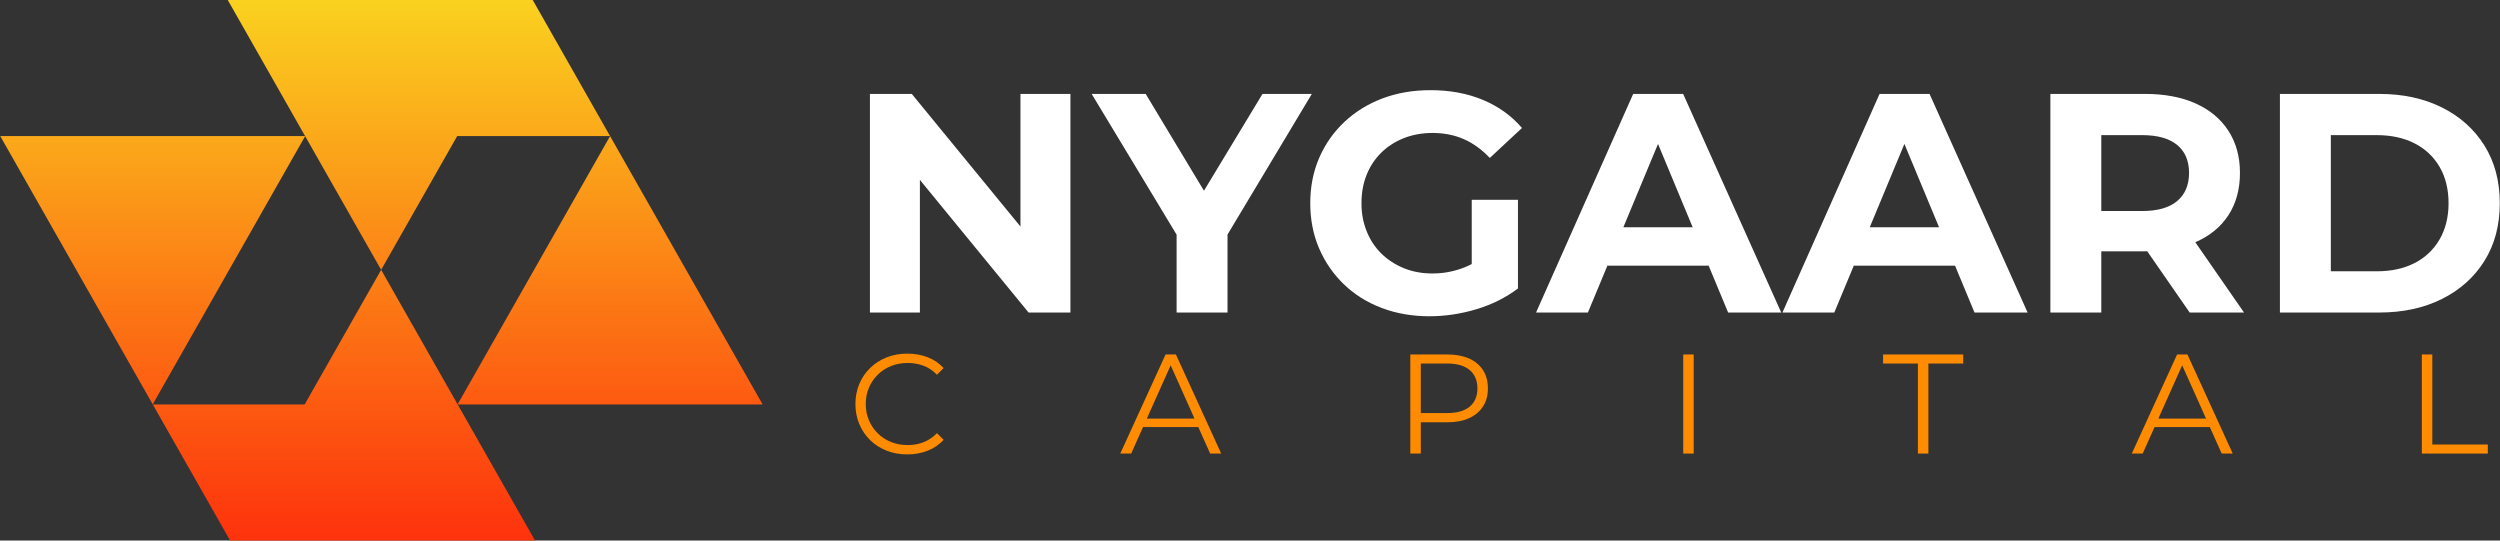 <?xml version="1.0" encoding="UTF-8"?>
<svg id="_Слой_1" data-name="Слой 1" xmlns="http://www.w3.org/2000/svg" xmlns:xlink="http://www.w3.org/1999/xlink" viewBox="0 0 2368 512">
  <rect x="0" y="0" width="2368" height="512" fill="#333333" stroke="none"/>
  <defs>
    <style>
      .cls-1 {
        fill: #fff;
      }

      .cls-2 {
        fill: url(#_Безымянный_градиент_8);
      }

      .cls-3 {
        fill: #ff8c00;
      }

      .cls-4 {
        fill: url(#_Безымянный_градиент_8-4);
      }

      .cls-5 {
        fill: url(#_Безымянный_градиент_8-2);
      }

      .cls-6 {
        fill: url(#_Безымянный_градиент_8-3);
      }
    </style>
    <linearGradient id="_Безымянный_градиент_8" data-name="Безымянный градиент 8" x1="325.74" y1="1.34" x2="325.74" y2="546.91" gradientUnits="userSpaceOnUse">
      <stop offset="0" stop-color="#fad11f"/>
      <stop offset="1" stop-color="#fe270b"/>
    </linearGradient>
    <linearGradient id="_Безымянный_градиент_8-2" data-name="Безымянный градиент 8" x1="577.9" y1="1.34" x2="577.9" y2="546.91" xlink:href="#_Безымянный_градиент_8"/>
    <linearGradient id="_Безымянный_градиент_8-3" data-name="Безымянный градиент 8" x1="396.79" y1="1.34" x2="396.79" y2="546.91" xlink:href="#_Безымянный_градиент_8"/>
    <linearGradient id="_Безымянный_градиент_8-4" data-name="Безымянный градиент 8" x1="144.62" y1="1.34" x2="144.62" y2="546.91" xlink:href="#_Безымянный_градиент_8"/>
  </defs>
  <g>
    <g>
      <path class="cls-1" d="m824,296.02V88.96h39.64l122.17,149.08h-19.23V88.96h47.33v207.06h-39.64l-122.17-149.08h19.23v149.08h-47.33Z"/>
      <path class="cls-1" d="m1114.48,296.02v-84.6l10.94,28.99-91.4-151.45h51.17l69.81,115.96h-29.28l70.11-115.96h46.74l-90.81,151.45,10.94-28.99v84.6h-48.22Z"/>
      <path class="cls-1" d="m1354.08,299.57c-16.37,0-31.46-2.61-45.26-7.84-13.81-5.22-25.74-12.67-35.79-22.33-10.06-9.66-17.9-21-23.52-34.02-5.62-13.02-8.43-27.31-8.43-42.89s2.81-29.87,8.43-42.89c5.62-13.02,13.56-24.35,23.81-34.02,10.25-9.66,22.28-17.11,36.09-22.33,13.8-5.22,28.99-7.84,45.55-7.84,18.34,0,34.85,3.06,49.55,9.17,14.69,6.12,27.07,14.99,37.12,26.62l-30.47,28.4c-7.69-8.08-15.98-14.05-24.85-17.9-8.87-3.84-18.64-5.77-29.28-5.77-9.86,0-18.93,1.63-27.21,4.88-8.28,3.25-15.43,7.84-21.45,13.75-6.02,5.92-10.65,12.92-13.9,21-3.25,8.09-4.88,17.06-4.88,26.92s1.63,18.29,4.88,26.47c3.25,8.19,7.88,15.23,13.9,21.15,6.01,5.92,13.11,10.55,21.3,13.9,8.18,3.36,17.2,5.03,27.07,5.03s18.68-1.58,27.66-4.73c8.97-3.15,17.7-8.38,26.18-15.68l27.21,34.61c-11.44,8.68-24.55,15.23-39.34,19.67s-29.58,6.65-44.37,6.65Zm39.94-32.54v-77.79h43.78v84.01l-43.78-6.21Z"/>
      <path class="cls-1" d="m1454.95,296.02l92-207.06h47.33l92.89,207.06h-50.29l-76.02-182.81h19.23l-76.02,182.81h-49.11Zm46.44-44.37l12.13-36.38h107.08l12.42,36.38h-131.63Z"/>
      <path class="cls-1" d="m1688.33,296.02l92-207.06h47.33l92.89,207.06h-50.29l-76.02-182.81h19.23l-76.02,182.81h-49.11Zm46.44-44.37l12.13-36.38h107.08l12.42,36.38h-131.63Z"/>
      <path class="cls-1" d="m1942.13,296.02V88.96h89.63c18.53,0,34.51,3.01,47.92,9.02,13.41,6.02,23.76,14.64,31.06,25.88,7.29,11.24,10.95,24.55,10.95,39.93s-3.65,28.94-10.95,40.08c-7.3,11.14-17.65,19.62-31.06,25.44-13.41,5.82-29.39,8.73-47.92,8.73h-63.3l21.89-20.71v78.68h-48.22Zm48.22-73.36l-21.89-22.78h60.64c14.59,0,25.64-3.15,33.13-9.47,7.49-6.31,11.24-15.18,11.24-26.62s-3.75-20.26-11.24-26.47c-7.5-6.21-18.54-9.32-33.13-9.32h-60.64l21.89-22.78v117.43Zm83.71,73.36l-52.06-75.13h51.47l52.06,75.13h-51.47Z"/>
      <path class="cls-1" d="m2159.54,296.02V88.96h94.07c22.48,0,42.3,4.29,59.46,12.87,17.16,8.58,30.56,20.61,40.23,36.09,9.66,15.48,14.5,33.68,14.5,54.57s-4.84,39.1-14.5,54.58c-9.66,15.48-23.07,27.51-40.23,36.09-17.16,8.58-36.98,12.87-59.46,12.87h-94.07Zm48.22-39.05h43.48c13.8,0,25.78-2.61,35.94-7.84,10.15-5.22,18.04-12.72,23.67-22.48,5.62-9.76,8.43-21.15,8.43-34.17s-2.81-24.65-8.43-34.31c-5.62-9.66-13.51-17.11-23.67-22.33-10.16-5.22-22.14-7.84-35.94-7.84h-43.48v128.97Z"/>
    </g>
    <g>
      <path class="cls-3" d="m859.34,430.41c-7.06,0-13.59-1.18-19.58-3.55-5.99-2.37-11.17-5.7-15.55-9.99-4.38-4.29-7.8-9.34-10.26-15.15s-3.69-12.16-3.69-19.04,1.23-13.23,3.69-19.04c2.46-5.81,5.9-10.86,10.32-15.15,4.42-4.29,9.63-7.62,15.62-9.99s12.51-3.55,19.58-3.55,13.18,1.14,19.17,3.42c5.99,2.28,11.04,5.7,15.15,10.26l-6.3,6.3c-3.84-3.93-8.09-6.77-12.74-8.51-4.65-1.74-9.66-2.61-15.02-2.61-5.63,0-10.86.96-15.69,2.88-4.82,1.92-9.03,4.65-12.6,8.18-3.57,3.53-6.37,7.64-8.38,12.33-2.01,4.69-3.02,9.86-3.02,15.49s1.01,10.79,3.02,15.49c2.01,4.69,4.81,8.81,8.38,12.33,3.57,3.53,7.78,6.26,12.6,8.18,4.83,1.92,10.06,2.88,15.69,2.88s10.37-.89,15.02-2.68c4.64-1.79,8.89-4.64,12.74-8.58l6.3,6.3c-4.11,4.56-9.17,8-15.15,10.32-5.99,2.33-12.43,3.49-19.31,3.49Z"/>
      <path class="cls-3" d="m1061.13,429.61l42.9-93.85h9.79l42.9,93.85h-10.46l-39.42-88.09h4.03l-39.42,88.09h-10.32Zm16.89-25.07l2.95-8.04h54.57l2.95,8.04h-60.47Z"/>
      <path class="cls-3" d="m1335.85,429.61v-93.85h35.13c7.95,0,14.79,1.27,20.51,3.82,5.72,2.55,10.13,6.22,13.21,11,3.09,4.78,4.63,10.57,4.63,17.36s-1.54,12.31-4.63,17.09c-3.08,4.78-7.48,8.47-13.21,11.06-5.72,2.59-12.56,3.89-20.51,3.89h-29.63l4.42-4.69v34.32h-9.92Zm9.92-33.52l-4.42-4.83h29.36c9.39,0,16.51-2.03,21.39-6.1,4.87-4.07,7.31-9.81,7.31-17.23s-2.44-13.32-7.31-17.43c-4.87-4.11-12-6.17-21.39-6.17h-29.36l4.42-4.69v56.45Z"/>
      <path class="cls-3" d="m1594.35,429.61v-93.85h9.92v93.85h-9.92Z"/>
      <path class="cls-3" d="m1816.65,429.61v-85.27h-32.98v-8.58h75.89v8.58h-32.98v85.27h-9.92Z"/>
      <path class="cls-3" d="m2019.24,429.61l42.9-93.85h9.79l42.91,93.85h-10.46l-39.42-88.09h4.02l-39.42,88.09h-10.32Zm16.89-25.07l2.95-8.04h54.57l2.95,8.04h-60.47Z"/>
      <path class="cls-3" d="m2293.97,429.61v-93.85h9.92v85.27h52.56v8.58h-62.48Z"/>
    </g>
  </g>
  <g>
    <polygon class="cls-2" points="506.78 512 217.98 512 144.71 383.1 288.55 383.1 361.02 255.6 433.44 382.99 433.5 383.1 506.78 512"/>
    <polygon class="cls-5" points="722.37 383.1 433.5 383.1 433.44 382.99 577.87 128.91 722.37 383.1"/>
    <polygon class="cls-6" points="577.87 128.9 433.05 128.9 361.02 255.6 289.04 128.98 289 128.9 215.72 0 504.59 0 505.46 1.52 577.87 128.9"/>
    <polygon class="cls-4" points="289.04 128.98 144.65 382.99 .21 128.9 289 128.9 289.04 128.98"/>
  </g>
</svg>